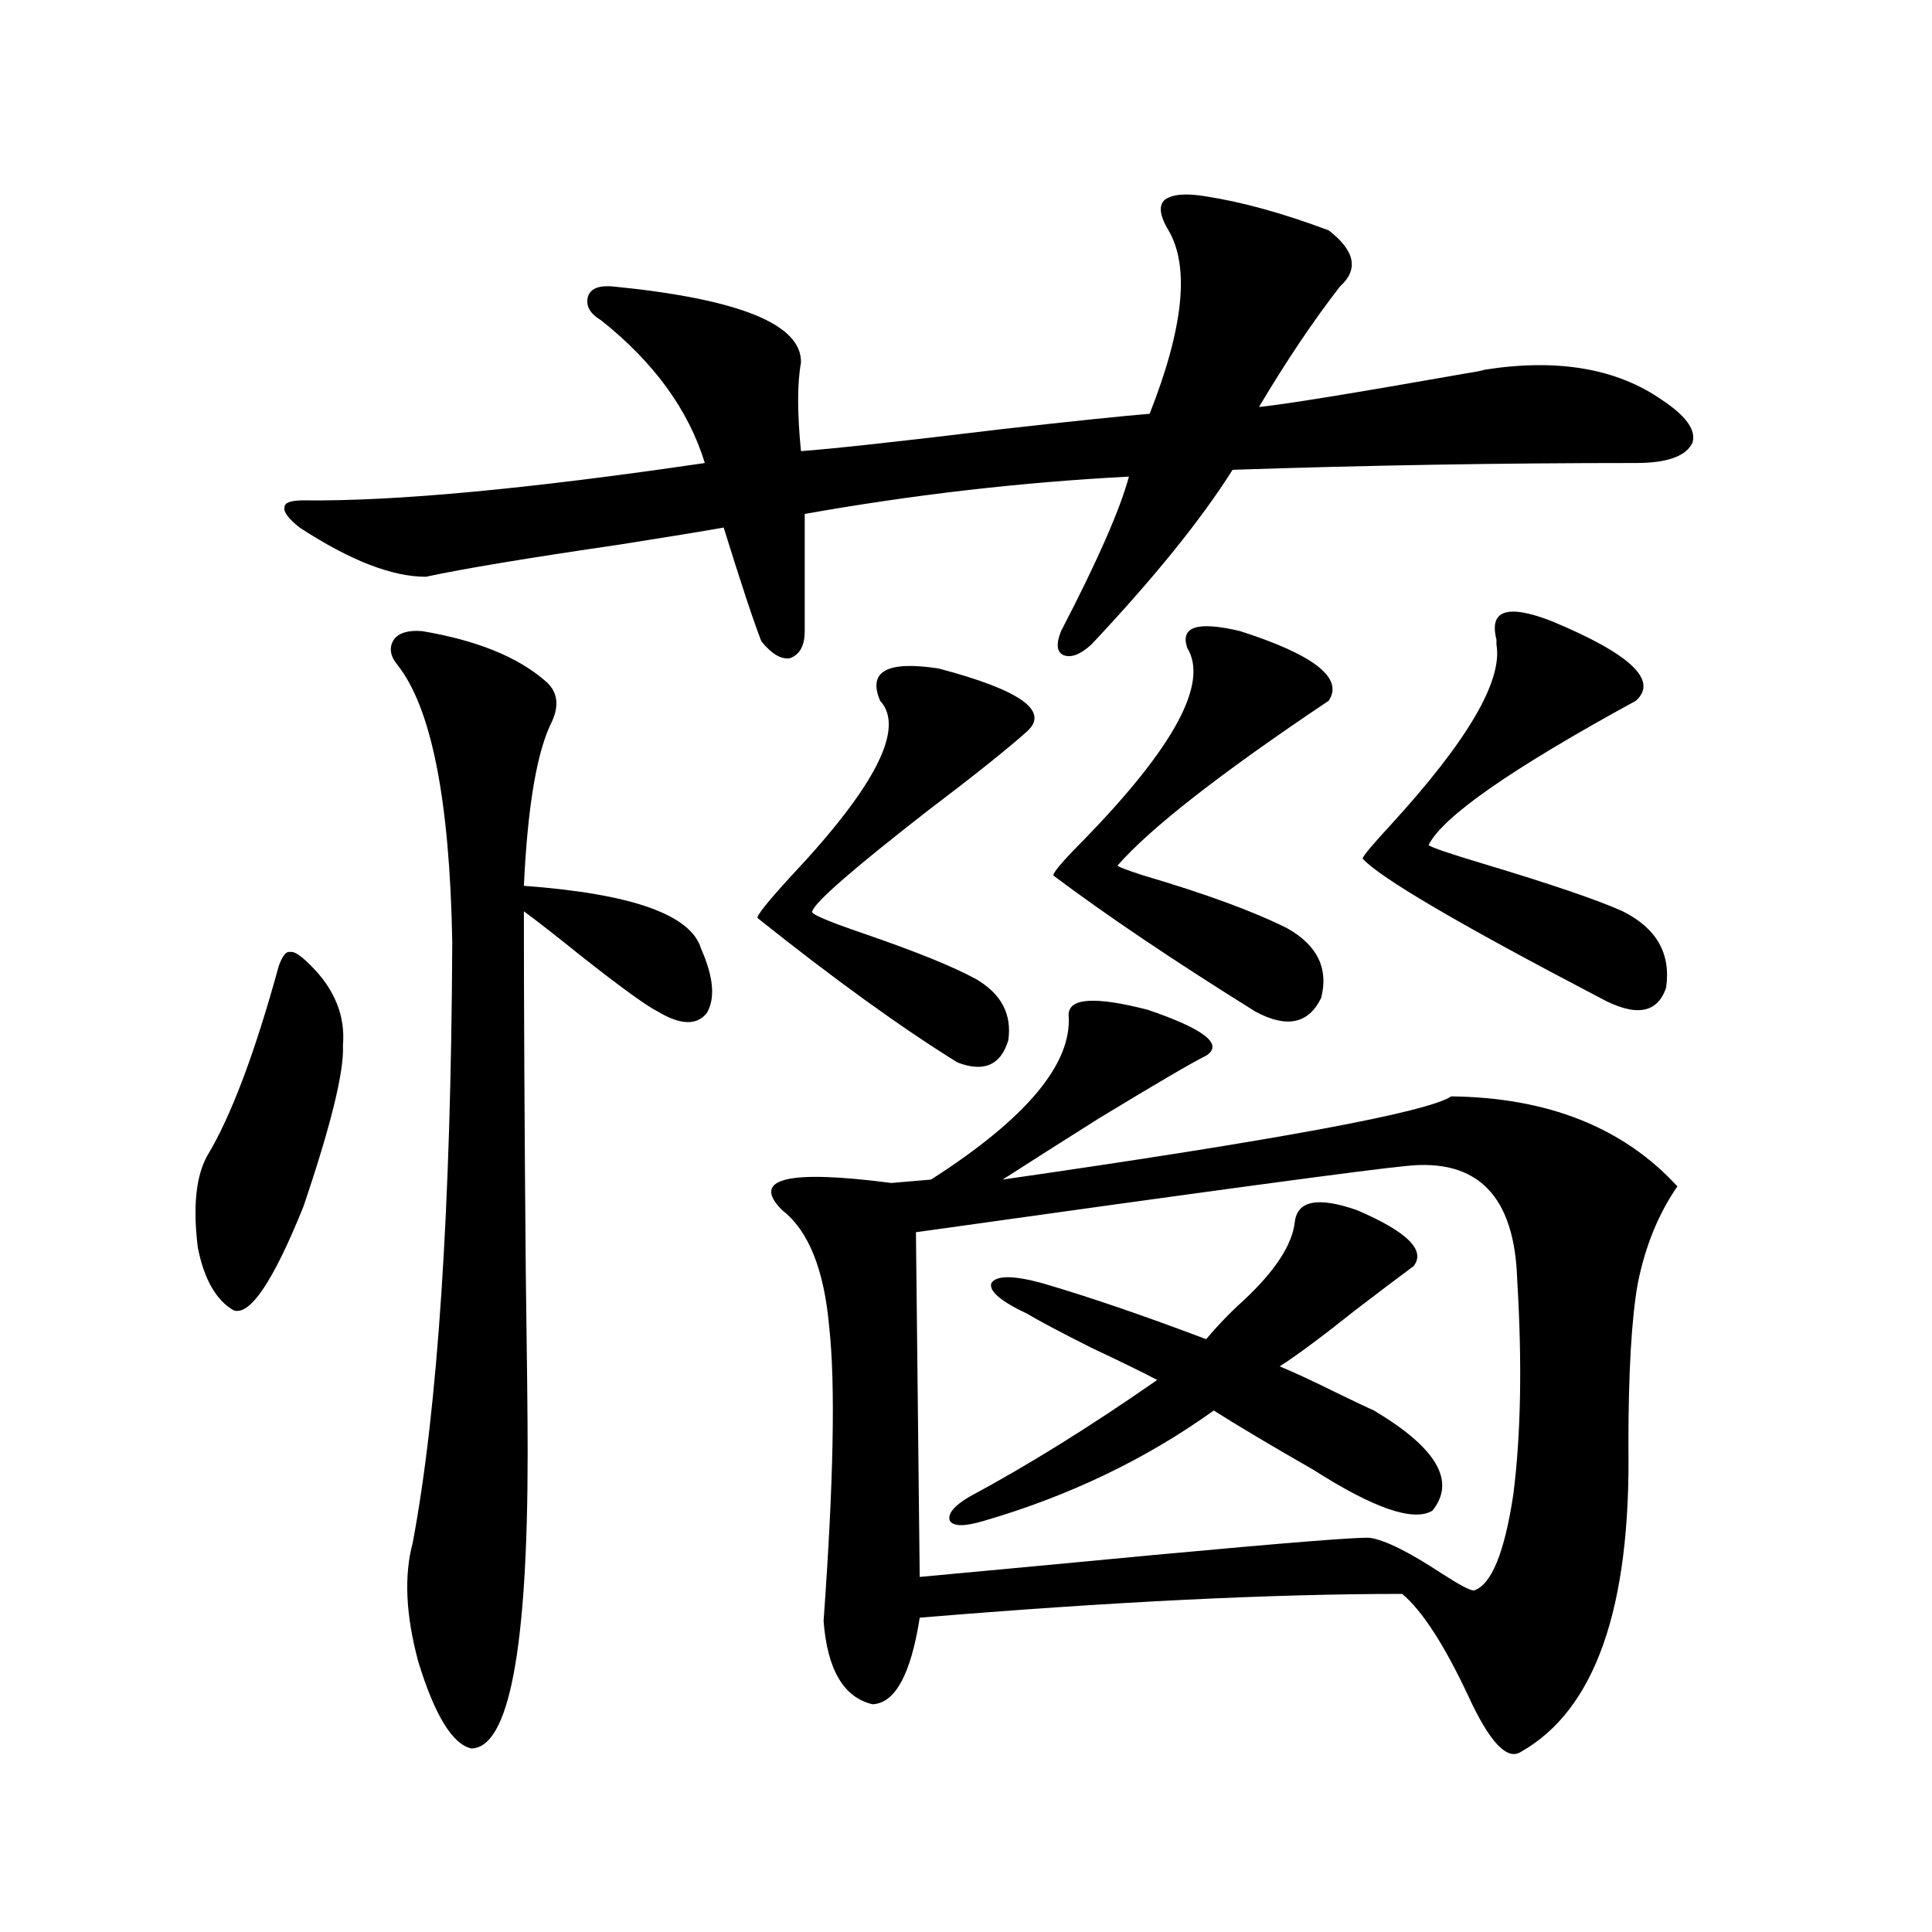 <?xml version="1.0" encoding="utf-8"?>
<!-- Generator: Adobe Illustrator 16.0.0, SVG Export Plug-In . SVG Version: 6.00 Build 0)  -->
<!DOCTYPE svg PUBLIC "-//W3C//DTD SVG 1.1//EN" "http://www.w3.org/Graphics/SVG/1.1/DTD/svg11.dtd">
<svg version="1.1" id="图层_1" xmlns="http://www.w3.org/2000/svg" xmlns:xlink="http://www.w3.org/1999/xlink" x="0px" y="0px"
	 width="1000px" height="1000px" viewBox="0 0 1000 1000" enable-background="new 0 0 1000 1000" xml:space="preserve">
<path d="M144.338,499.809c1.951-5.273,3.902-7.607,5.854-7.031c1.951-0.576,5.519,1.758,10.731,7.031
	c12.348,12.305,17.881,26.079,16.585,41.309c0.641,13.486-6.188,41.309-20.487,83.496c-15.609,38.672-27.651,56.553-36.097,53.613
	c-9.115-5.273-15.289-16.108-18.536-32.52c-2.606-21.094-0.976-36.914,4.878-47.461
	C119.613,577.743,131.976,544.936,144.338,499.809z M624.326,101.664c18.856,2.939,39.999,8.789,63.413,17.578
	c13.658,10.547,15.609,20.215,5.854,29.004c-13.658,17.578-27.651,38.384-41.95,62.402c12.348-1.167,48.444-7.031,108.29-17.578
	c3.902-0.576,6.829-1.167,8.78-1.758c37.713-5.85,68.291-0.576,91.705,15.82c12.348,8.213,17.561,15.532,15.609,21.973
	c-3.262,7.031-13.018,10.547-29.268,10.547c-69.602,0-139.188,1.182-208.775,3.516c-16.265,25.791-40.654,55.962-73.169,90.527
	c-5.854,5.273-10.731,7.031-14.634,5.273c-3.262-1.758-3.582-5.85-0.976-12.305c18.856-36.323,30.563-62.979,35.121-79.98
	c-55.943,2.939-111.872,9.38-167.801,19.336v60.645c0,7.622-2.606,12.305-7.805,14.063c-4.558,0.591-9.436-2.334-14.634-8.789
	c-3.902-9.956-10.411-29.58-19.512-58.887c-9.756,1.758-27.651,4.697-53.657,8.789c-48.139,7.031-81.629,12.607-100.485,16.699
	c-17.561,0-39.358-8.486-65.364-25.488c-5.854-4.683-8.46-8.198-7.805-10.547c0-2.334,3.247-3.516,9.756-3.516
	c46.828,0.591,116.095-5.85,207.8-19.336c-8.46-27.534-26.341-52.144-53.657-73.828c-5.854-3.516-8.14-7.607-6.829-12.305
	c1.296-4.092,5.519-5.85,12.683-5.273c65.685,6.455,98.199,19.639,97.559,39.551c-1.951,10.547-1.951,25.791,0,45.703
	c16.25-1.167,51.051-4.971,104.388-11.426c36.417-4.092,61.782-6.729,76.096-7.91c17.561-44.521,20.808-76.162,9.756-94.922
	c-4.558-7.607-5.213-12.881-1.951-15.82C606.766,100.497,613.915,99.906,624.326,101.664z M218.482,326.664
	c27.957,4.697,49.1,13.184,63.413,25.488c6.494,5.273,7.805,12.305,3.902,21.094c-7.805,15.244-12.683,43.657-14.634,85.254
	c55.929,4.106,86.492,14.941,91.705,32.52c6.494,14.653,7.47,25.791,2.927,33.398c-5.213,6.455-13.658,6.152-25.365-0.879
	c-5.854-2.925-19.191-12.593-39.999-29.004c-12.362-9.956-22.118-17.578-29.268-22.852c0,49.219,0.32,111.333,0.976,186.328
	c0.641,45.127,0.976,76.465,0.976,94.043c0,101.953-9.756,152.93-29.268,152.93c-9.756-2.348-18.871-17.289-27.316-44.824
	c-6.509-24.032-7.484-44.521-2.927-61.523c13.003-69.131,19.832-172.842,20.487-311.133
	c-1.311-73.237-10.731-120.986-28.292-143.262c-3.902-4.683-4.558-9.077-1.951-13.184
	C206.44,327.543,211.318,326.088,218.482,326.664z M485.793,346c42.271,11.138,57.56,21.973,45.853,32.52
	c-9.756,8.789-26.996,22.563-51.706,41.309c-38.383,29.883-58.215,47.173-59.511,51.855c-1.311,1.182,7.47,4.985,26.341,11.426
	c27.316,9.38,46.828,17.29,58.535,23.73c13.003,7.622,18.536,18.169,16.585,31.641c-3.902,12.896-12.683,16.699-26.341,11.426
	c-29.268-18.154-63.748-43.066-103.412-74.707c-0.655-1.167,5.198-8.486,17.561-21.973c43.566-46.279,58.855-76.465,45.853-90.527
	C449.041,347.47,459.117,341.908,485.793,346z M553.108,525.297c0-8.789,13.658-9.668,40.975-2.637
	c29.268,9.971,39.344,17.881,30.243,23.73c-7.164,3.516-25.7,14.365-55.608,32.52c-19.512,12.305-36.097,22.852-49.755,31.641
	c142.436-20.503,219.827-34.854,232.189-43.066c50.075,0.591,89.099,16.123,117.07,46.582
	c-9.756,14.063-16.585,30.762-20.487,50.098c-3.262,18.169-4.878,46.294-4.878,84.375c1.296,83.785-17.24,136.52-55.608,158.203
	c-7.164,4.684-16.265-4.984-27.316-29.004c-12.362-26.367-23.749-43.945-34.146-52.734c-67.65,0-150.896,4.093-249.75,12.305
	c-4.558,29.293-12.683,44.234-24.39,44.824c-14.969-3.516-23.414-17.88-25.365-43.066c5.198-72.07,6.174-122.744,2.927-152.051
	c-2.606-29.883-10.731-50.098-24.39-60.645c-16.265-16.396,2.592-21.094,56.584-14.063l20.487-1.758
	C531.311,578.91,555.06,550.497,553.108,525.297z M727.738,603.52c-18.871,1.758-103.412,13.184-253.652,34.277l1.951,178.418
	c31.859-2.925,72.514-6.729,121.948-11.426c69.587-6.44,106.659-9.365,111.217-8.789c7.805,1.182,20.152,7.334,37.072,18.457
	c9.101,5.864,14.634,8.789,16.585,8.789c9.101-2.925,15.93-19.624,20.487-50.098c3.902-31.05,4.543-67.964,1.951-110.742
	C783.987,619.052,764.811,599.428,727.738,603.52z M711.153,730.082c32.515,19.336,42.591,36.626,30.243,51.855
	c-9.756,5.864-30.243-1.167-61.462-21.094c-21.463-12.305-38.703-22.549-51.706-30.762c-35.121,25.2-74.8,44.248-119.021,57.129
	c-9.756,2.939-15.609,2.939-17.561,0c-1.311-3.516,1.951-7.607,9.756-12.305c30.563-16.396,63.078-36.611,97.559-60.645
	c-7.805-4.092-19.191-9.668-34.146-16.699c-16.265-8.198-27.316-14.063-33.17-17.578c-13.658-6.44-19.847-11.714-18.536-15.82
	c2.592-4.092,11.372-4.092,26.341,0c24.055,7.031,52.347,16.699,84.876,29.004c5.854-7.031,12.348-13.76,19.512-20.215
	c16.25-15.229,25.03-28.701,26.341-40.43c1.296-11.123,12.027-13.184,32.194-6.152c26.006,11.138,35.762,20.806,29.268,29.004
	c-7.164,5.273-17.24,12.896-30.243,22.852c-16.92,13.486-29.923,23.154-39.023,29.004c7.149,2.939,17.226,7.622,30.243,14.063
	C701.063,725.399,707.251,728.324,711.153,730.082z M614.57,335.453c-3.902-11.123,5.198-14.063,27.316-8.789
	c38.368,12.305,53.657,24.321,45.853,36.035c-55.943,37.505-92.36,65.918-109.266,85.254c0,0.591,4.543,2.349,13.658,5.273
	c31.859,9.38,56.584,18.457,74.145,27.246c15.609,8.789,21.463,20.806,17.561,36.035c-6.509,13.486-17.896,15.82-34.146,7.031
	c-42.285-26.367-77.071-49.795-104.388-70.313c-0.655-1.167,4.543-7.319,15.609-18.457
	C607.741,386.732,625.622,353.622,614.57,335.453z M802.858,321.391c40.975,17.002,55.608,30.762,43.901,41.309
	c-64.389,35.156-100.165,60.068-107.314,74.707c1.296,1.182,10.731,4.395,28.292,9.668c35.121,10.547,59.176,18.76,72.193,24.609
	c17.561,8.789,25.03,21.973,22.438,39.551c-4.558,13.486-15.944,15.244-34.146,5.273c-72.849-38.081-113.823-62.1-122.924-72.07
	c0-1.167,4.878-7.031,14.634-17.578c39.664-43.354,57.88-74.404,54.633-93.164c0-0.576,0-1.455,0-2.637
	C770.664,315.829,780.085,312.602,802.858,321.391z"/>
</svg>
